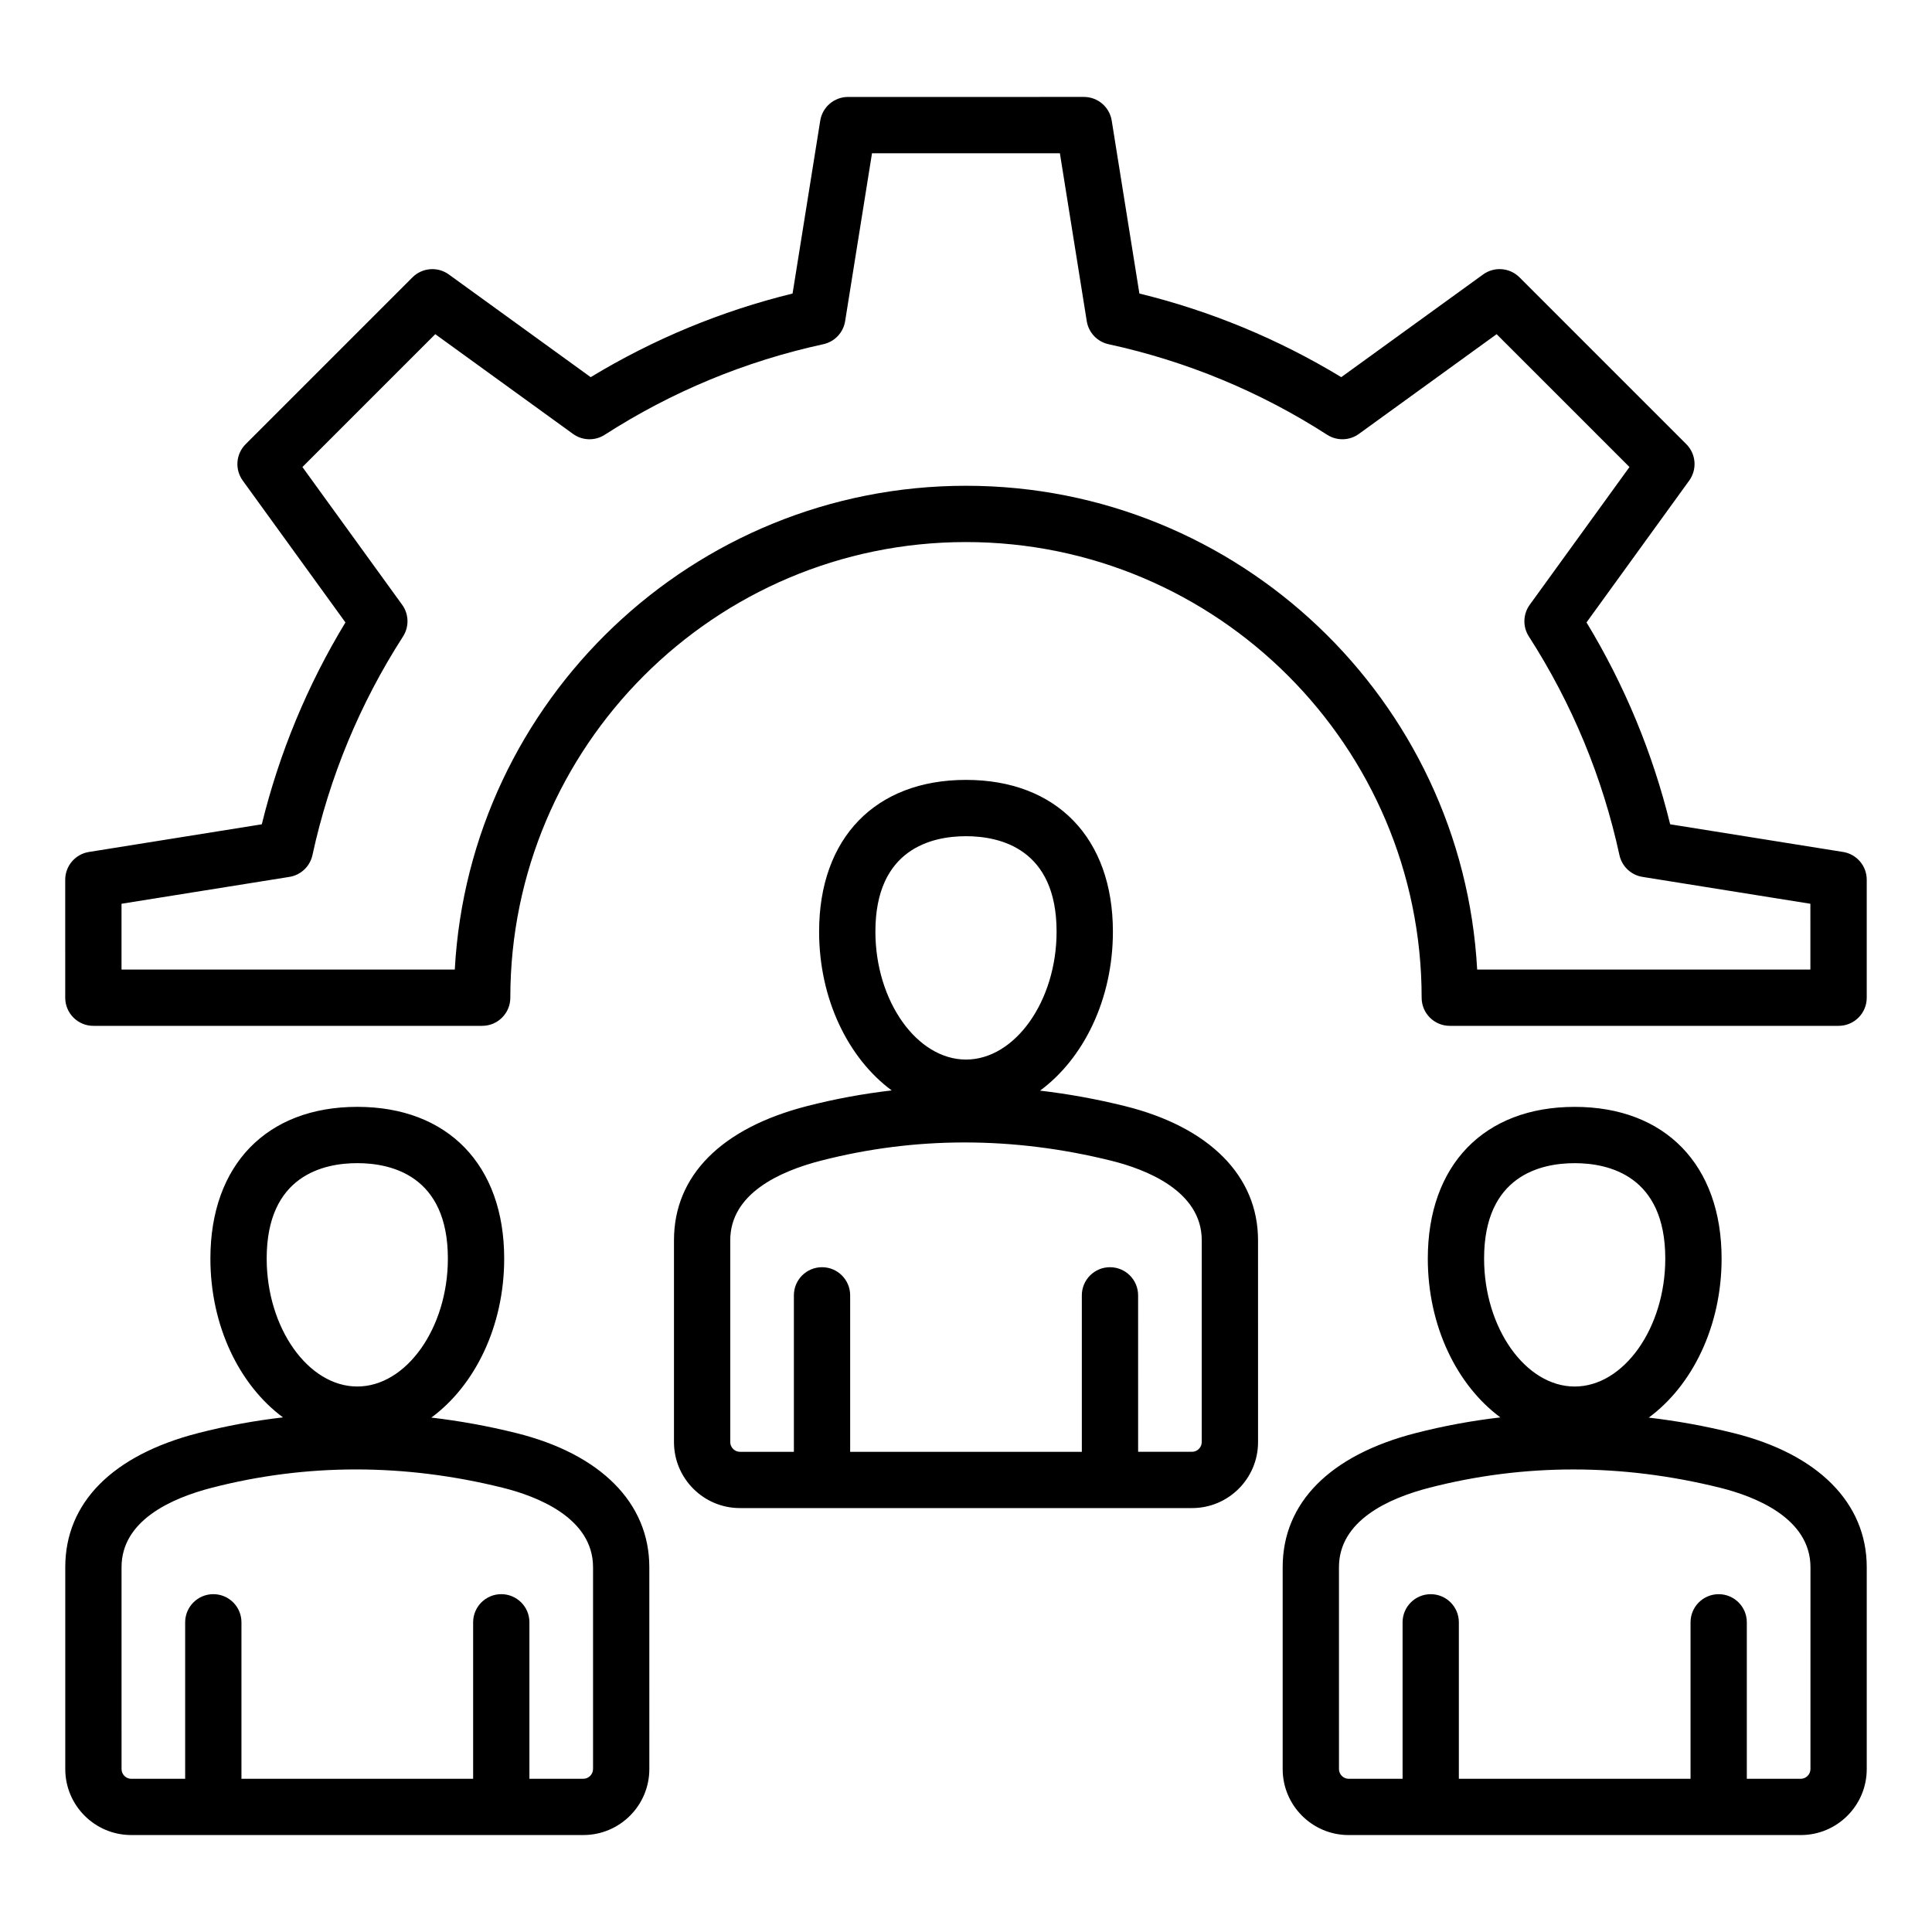 <?xml version="1.0" encoding="UTF-8"?>
<!-- Uploaded to: ICON Repo, www.svgrepo.com, Generator: ICON Repo Mixer Tools -->
<svg fill="#000000" width="800px" height="800px" version="1.1" viewBox="144 144 512 512" xmlns="http://www.w3.org/2000/svg">
 <path d="m280.78 523.77c-7.5-1.863-15-3.219-22.473-4.094 11.535-8.48 19.309-24.188 19.309-42.137 0-24.801-14.922-40.211-38.93-40.211s-38.93 15.406-38.93 40.211c0 17.91 7.734 33.586 19.234 42.082-7.543 0.875-15.031 2.25-22.461 4.16-22.723 5.84-35.234 18.461-35.234 35.539v53.508c0 9.637 7.84 17.477 17.477 17.477h119.83c9.637 0 17.477-7.84 17.477-17.477l-0.004-53.504c0-17.031-12.867-29.988-35.297-35.555zm-42.098-71.523c8.969 0 24.008 3.285 24.008 25.289 0 18.379-10.996 33.902-24.008 33.902-13.016 0-24.008-15.523-24.008-33.902-0.004-22.004 15.039-25.289 24.008-25.289zm62.473 160.59c0 1.387-1.172 2.555-2.555 2.555h-14.301v-41.465c0-4.121-3.336-7.457-7.457-7.457s-7.457 3.336-7.457 7.457v41.465h-61.398v-41.465c0-4.121-3.336-7.457-7.457-7.457-4.117 0-7.461 3.344-7.461 7.465v41.465h-14.301c-1.387 0-2.555-1.172-2.555-2.555l-0.004-53.516c0-12.324 13.066-18.27 24.031-21.086 12.516-3.219 25.238-4.828 38.086-4.828 12.863 0 25.852 1.617 38.867 4.844 8.953 2.219 23.969 7.91 23.969 21.07v53.508zm331.27-243.06-45.816-7.332c-4.633-18.895-12.07-36.848-22.164-53.5l27.211-37.586c2.144-2.969 1.828-7.059-0.766-9.652l-44.203-44.203c-2.594-2.594-6.68-2.918-9.652-0.766l-37.586 27.211c-16.648-10.094-34.602-17.527-53.5-22.164l-7.332-45.816c-0.578-3.617-3.699-6.281-7.367-6.281l-62.512 0.004c-3.664 0-6.785 2.66-7.367 6.281l-7.332 45.816c-18.895 4.633-36.848 12.07-53.5 22.164l-37.586-27.211c-2.969-2.152-7.059-1.828-9.652 0.766l-44.203 44.203c-2.594 2.594-2.918 6.68-0.766 9.652l27.211 37.586c-10.094 16.648-17.527 34.602-22.164 53.5l-45.816 7.332c-3.617 0.578-6.281 3.699-6.281 7.367l0.004 31.254c0 4.121 3.336 7.457 7.457 7.457h103.04c4.121 0 7.457-3.336 7.457-7.457 0-66.582 54.172-120.75 120.75-120.75 66.582 0 120.76 54.168 120.76 120.75 0 4.121 3.336 7.457 7.457 7.457h103.04c4.121 0 7.457-3.336 7.457-7.457v-31.258c0.012-3.66-2.656-6.785-6.269-7.367zm-8.641 31.168h-88.32c-3.887-71.355-63.164-128.21-135.47-128.21-72.309 0-131.58 56.855-135.47 128.21h-88.32v-17.438l44.492-7.121c3.035-0.484 5.457-2.781 6.109-5.785 4.488-20.652 12.562-40.141 24-57.926 1.66-2.582 1.57-5.918-0.23-8.406l-26.43-36.5 35.207-35.207 36.5 26.43c2.488 1.801 5.824 1.895 8.406 0.23 17.789-11.441 37.281-19.512 57.926-24 3-0.652 5.297-3.074 5.785-6.109l7.121-44.492h49.793l7.121 44.492c0.484 3.035 2.781 5.457 5.785 6.109 20.652 4.488 40.141 12.562 57.926 24 2.582 1.66 5.918 1.57 8.406-0.23l36.5-26.43 35.207 35.207-26.43 36.5c-1.801 2.488-1.895 5.824-0.23 8.406 11.441 17.789 19.512 37.281 24 57.926 0.652 3 3.074 5.297 6.109 5.785l44.492 7.121 0.004 17.438zm-20.379 122.83c-7.5-1.863-15-3.219-22.473-4.094 11.535-8.48 19.309-24.188 19.309-42.137 0-24.801-14.922-40.211-38.93-40.211-24.008 0-38.93 15.406-38.93 40.211 0 17.91 7.734 33.586 19.234 42.082-7.543 0.875-15.031 2.25-22.461 4.16-22.723 5.84-35.234 18.461-35.234 35.539v53.508c0 9.637 7.84 17.477 17.477 17.477h119.83c9.637 0 17.477-7.84 17.477-17.477v-53.504c0-17.031-12.871-29.988-35.301-35.555zm-42.098-71.523c8.969 0 24.008 3.285 24.008 25.289 0 18.379-10.996 33.902-24.008 33.902-13.016 0-24.008-15.523-24.008-33.902-0.004-22.004 15.043-25.289 24.008-25.289zm62.477 160.59c0 1.387-1.172 2.555-2.555 2.555h-14.305v-41.465c0-4.121-3.336-7.457-7.457-7.457s-7.457 3.336-7.457 7.457v41.465h-61.398v-41.465c0-4.121-3.336-7.457-7.457-7.457s-7.457 3.336-7.457 7.457v41.465h-14.301c-1.387 0-2.555-1.172-2.555-2.555l-0.004-53.508c0-12.324 13.066-18.27 24.031-21.086 12.516-3.219 25.238-4.828 38.086-4.828 12.863 0 25.852 1.617 38.867 4.844 8.953 2.219 23.969 7.91 23.969 21.07l-0.004 53.508zm-181.69-175.72c-7.5-1.863-15-3.219-22.473-4.094 11.535-8.48 19.309-24.188 19.309-42.137 0-24.801-14.922-40.211-38.93-40.211-24.008 0-38.93 15.406-38.93 40.211 0 17.91 7.734 33.586 19.234 42.082-7.543 0.875-15.031 2.25-22.461 4.16-22.723 5.84-35.234 18.461-35.234 35.539v53.508c0 9.637 7.84 17.477 17.477 17.477h119.83c9.637 0 17.477-7.84 17.477-17.477l-0.004-53.504c-0.004-17.031-12.867-29.988-35.297-35.555zm-42.098-71.52c8.969 0 24.008 3.285 24.008 25.289 0 18.379-10.996 33.902-24.008 33.902-13.016 0-24.008-15.523-24.008-33.902-0.004-22.004 15.039-25.289 24.008-25.289zm62.473 160.58c0 1.387-1.172 2.555-2.555 2.555h-14.301l-0.004-41.457c0-4.121-3.336-7.457-7.457-7.457s-7.457 3.336-7.457 7.457v41.465h-61.395v-41.465c0-4.121-3.336-7.457-7.457-7.457s-7.457 3.336-7.457 7.457v41.465h-14.301c-1.387 0-2.562-1.172-2.562-2.555v-53.516c0-12.324 13.066-18.27 24.031-21.086 12.516-3.219 25.238-4.828 38.086-4.828 12.863 0 25.852 1.617 38.863 4.844 8.953 2.219 23.969 7.91 23.969 21.07z"/>
</svg>